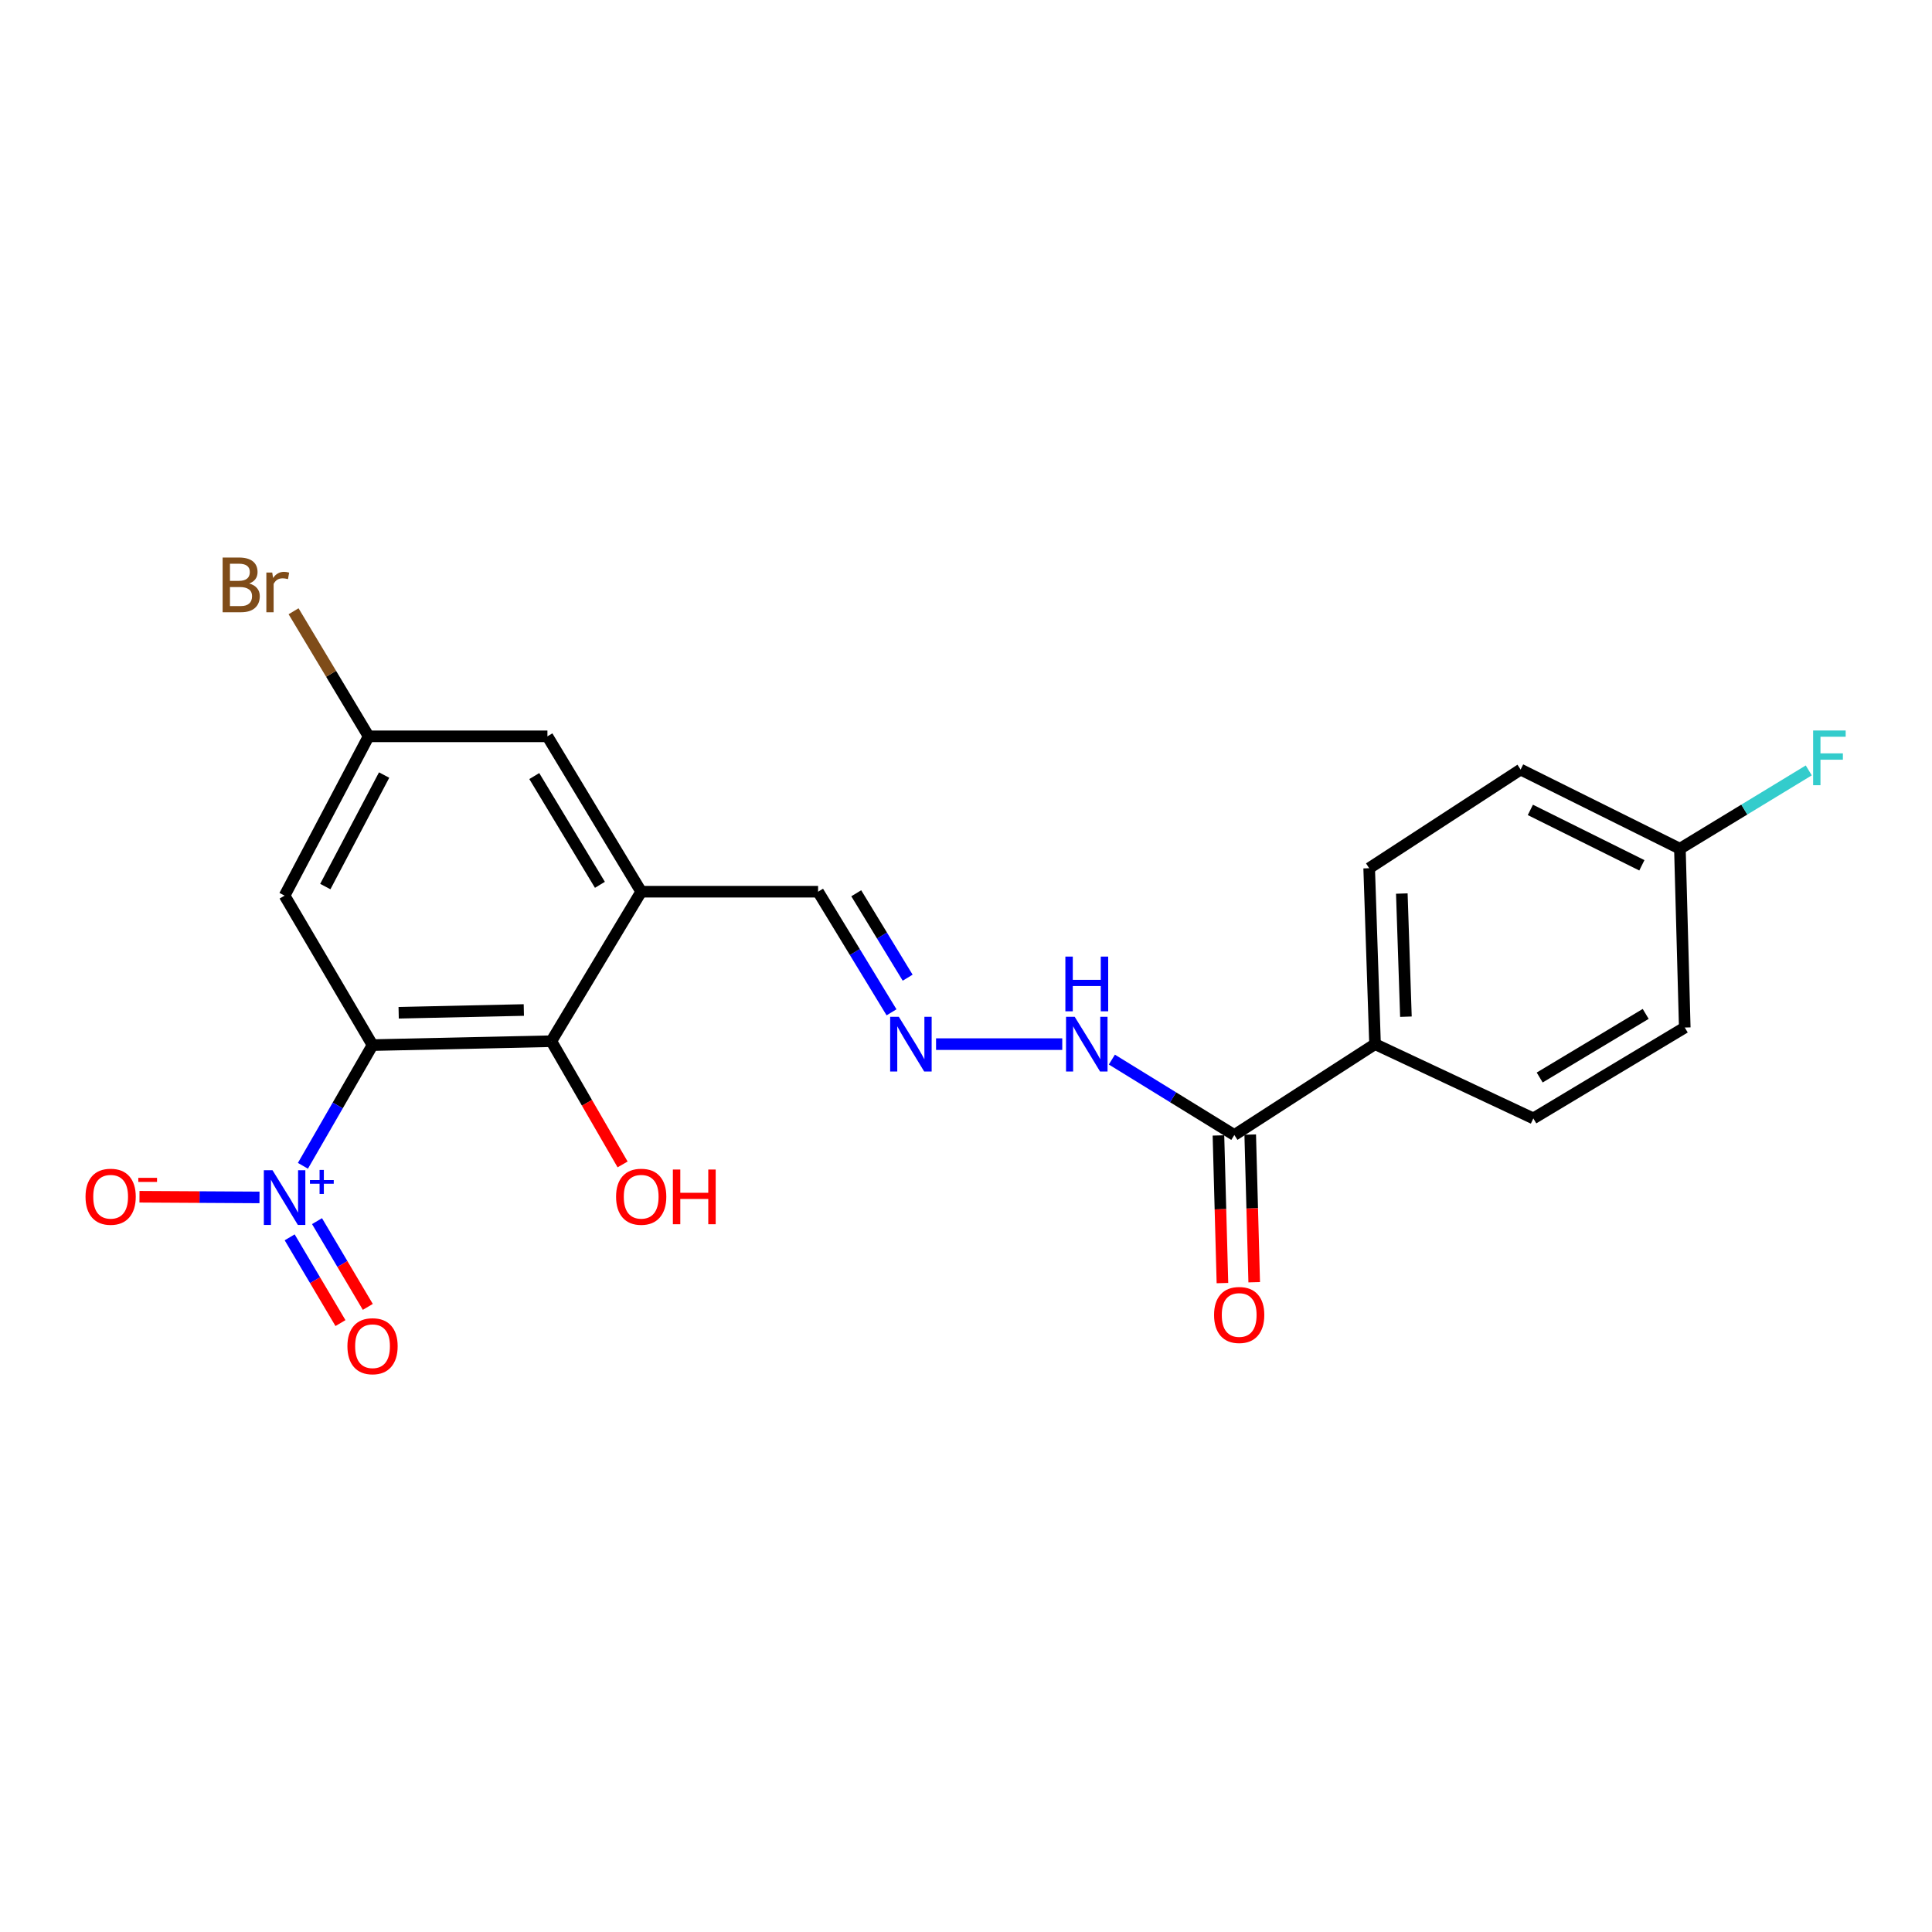 <?xml version='1.0' encoding='iso-8859-1'?>
<svg version='1.1' baseProfile='full'
              xmlns='http://www.w3.org/2000/svg'
                      xmlns:rdkit='http://www.rdkit.org/xml'
                      xmlns:xlink='http://www.w3.org/1999/xlink'
                  xml:space='preserve'
width='1000px' height='1000px' viewBox='0 0 1000 1000'>
<!-- END OF HEADER -->
<rect style='opacity:1.0;fill:#FFFFFF;stroke:none' width='1000' height='1000' x='0' y='0'> </rect>
<path class='bond-0' d='M 192.823,540.943 L 174.804,572.182' style='fill:none;fill-rule:evenodd;stroke:#000000;stroke-width:6px;stroke-linecap:butt;stroke-linejoin:miter;stroke-opacity:1' />
<path class='bond-0' d='M 174.804,572.182 L 156.785,603.42' style='fill:none;fill-rule:evenodd;stroke:#0000FF;stroke-width:6px;stroke-linecap:butt;stroke-linejoin:miter;stroke-opacity:1' />
<path class='bond-1' d='M 192.823,540.943 L 285.372,538.924' style='fill:none;fill-rule:evenodd;stroke:#000000;stroke-width:6px;stroke-linecap:butt;stroke-linejoin:miter;stroke-opacity:1' />
<path class='bond-1' d='M 206.347,524.195 L 271.131,522.781' style='fill:none;fill-rule:evenodd;stroke:#000000;stroke-width:6px;stroke-linecap:butt;stroke-linejoin:miter;stroke-opacity:1' />
<path class='bond-3' d='M 192.823,540.943 L 147.303,463.574' style='fill:none;fill-rule:evenodd;stroke:#000000;stroke-width:6px;stroke-linecap:butt;stroke-linejoin:miter;stroke-opacity:1' />
<path class='bond-6' d='M 134.312,619.783 L 103.253,619.607' style='fill:none;fill-rule:evenodd;stroke:#0000FF;stroke-width:6px;stroke-linecap:butt;stroke-linejoin:miter;stroke-opacity:1' />
<path class='bond-6' d='M 103.253,619.607 L 72.194,619.43' style='fill:none;fill-rule:evenodd;stroke:#FF0000;stroke-width:6px;stroke-linecap:butt;stroke-linejoin:miter;stroke-opacity:1' />
<path class='bond-7' d='M 149.935,640.442 L 163.08,662.635' style='fill:none;fill-rule:evenodd;stroke:#0000FF;stroke-width:6px;stroke-linecap:butt;stroke-linejoin:miter;stroke-opacity:1' />
<path class='bond-7' d='M 163.08,662.635 L 176.225,684.829' style='fill:none;fill-rule:evenodd;stroke:#FF0000;stroke-width:6px;stroke-linecap:butt;stroke-linejoin:miter;stroke-opacity:1' />
<path class='bond-7' d='M 164.089,632.059 L 177.234,654.253' style='fill:none;fill-rule:evenodd;stroke:#0000FF;stroke-width:6px;stroke-linecap:butt;stroke-linejoin:miter;stroke-opacity:1' />
<path class='bond-7' d='M 177.234,654.253 L 190.378,676.446' style='fill:none;fill-rule:evenodd;stroke:#FF0000;stroke-width:6px;stroke-linecap:butt;stroke-linejoin:miter;stroke-opacity:1' />
<path class='bond-2' d='M 285.372,538.924 L 331.88,461.545' style='fill:none;fill-rule:evenodd;stroke:#000000;stroke-width:6px;stroke-linecap:butt;stroke-linejoin:miter;stroke-opacity:1' />
<path class='bond-16' d='M 285.372,538.924 L 303.814,570.813' style='fill:none;fill-rule:evenodd;stroke:#000000;stroke-width:6px;stroke-linecap:butt;stroke-linejoin:miter;stroke-opacity:1' />
<path class='bond-16' d='M 303.814,570.813 L 322.255,602.703' style='fill:none;fill-rule:evenodd;stroke:#FF0000;stroke-width:6px;stroke-linecap:butt;stroke-linejoin:miter;stroke-opacity:1' />
<path class='bond-12' d='M 331.88,461.545 L 423.441,461.545' style='fill:none;fill-rule:evenodd;stroke:#000000;stroke-width:6px;stroke-linecap:butt;stroke-linejoin:miter;stroke-opacity:1' />
<path class='bond-22' d='M 331.88,461.545 L 283.343,381.124' style='fill:none;fill-rule:evenodd;stroke:#000000;stroke-width:6px;stroke-linecap:butt;stroke-linejoin:miter;stroke-opacity:1' />
<path class='bond-22' d='M 310.515,457.982 L 276.54,401.687' style='fill:none;fill-rule:evenodd;stroke:#000000;stroke-width:6px;stroke-linecap:butt;stroke-linejoin:miter;stroke-opacity:1' />
<path class='bond-10' d='M 147.303,463.574 L 190.795,381.124' style='fill:none;fill-rule:evenodd;stroke:#000000;stroke-width:6px;stroke-linecap:butt;stroke-linejoin:miter;stroke-opacity:1' />
<path class='bond-10' d='M 168.376,458.882 L 198.821,401.166' style='fill:none;fill-rule:evenodd;stroke:#000000;stroke-width:6px;stroke-linecap:butt;stroke-linejoin:miter;stroke-opacity:1' />
<path class='bond-4' d='M 638.889,587.478 L 607.194,567.957' style='fill:none;fill-rule:evenodd;stroke:#000000;stroke-width:6px;stroke-linecap:butt;stroke-linejoin:miter;stroke-opacity:1' />
<path class='bond-4' d='M 607.194,567.957 L 575.498,548.437' style='fill:none;fill-rule:evenodd;stroke:#0000FF;stroke-width:6px;stroke-linecap:butt;stroke-linejoin:miter;stroke-opacity:1' />
<path class='bond-9' d='M 638.889,587.478 L 711.716,540.441' style='fill:none;fill-rule:evenodd;stroke:#000000;stroke-width:6px;stroke-linecap:butt;stroke-linejoin:miter;stroke-opacity:1' />
<path class='bond-13' d='M 630.667,587.7 L 631.699,625.911' style='fill:none;fill-rule:evenodd;stroke:#000000;stroke-width:6px;stroke-linecap:butt;stroke-linejoin:miter;stroke-opacity:1' />
<path class='bond-13' d='M 631.699,625.911 L 632.731,664.122' style='fill:none;fill-rule:evenodd;stroke:#FF0000;stroke-width:6px;stroke-linecap:butt;stroke-linejoin:miter;stroke-opacity:1' />
<path class='bond-13' d='M 647.111,587.256 L 648.143,625.467' style='fill:none;fill-rule:evenodd;stroke:#000000;stroke-width:6px;stroke-linecap:butt;stroke-linejoin:miter;stroke-opacity:1' />
<path class='bond-13' d='M 648.143,625.467 L 649.174,663.678' style='fill:none;fill-rule:evenodd;stroke:#FF0000;stroke-width:6px;stroke-linecap:butt;stroke-linejoin:miter;stroke-opacity:1' />
<path class='bond-5' d='M 461.455,523.972 L 442.448,492.758' style='fill:none;fill-rule:evenodd;stroke:#0000FF;stroke-width:6px;stroke-linecap:butt;stroke-linejoin:miter;stroke-opacity:1' />
<path class='bond-5' d='M 442.448,492.758 L 423.441,461.545' style='fill:none;fill-rule:evenodd;stroke:#000000;stroke-width:6px;stroke-linecap:butt;stroke-linejoin:miter;stroke-opacity:1' />
<path class='bond-5' d='M 469.803,506.052 L 456.498,484.203' style='fill:none;fill-rule:evenodd;stroke:#0000FF;stroke-width:6px;stroke-linecap:butt;stroke-linejoin:miter;stroke-opacity:1' />
<path class='bond-5' d='M 456.498,484.203 L 443.193,462.354' style='fill:none;fill-rule:evenodd;stroke:#000000;stroke-width:6px;stroke-linecap:butt;stroke-linejoin:miter;stroke-opacity:1' />
<path class='bond-11' d='M 484.5,540.441 L 549.825,540.441' style='fill:none;fill-rule:evenodd;stroke:#0000FF;stroke-width:6px;stroke-linecap:butt;stroke-linejoin:miter;stroke-opacity:1' />
<path class='bond-8' d='M 283.343,381.124 L 190.795,381.124' style='fill:none;fill-rule:evenodd;stroke:#000000;stroke-width:6px;stroke-linecap:butt;stroke-linejoin:miter;stroke-opacity:1' />
<path class='bond-14' d='M 711.716,540.441 L 708.682,449.391' style='fill:none;fill-rule:evenodd;stroke:#000000;stroke-width:6px;stroke-linecap:butt;stroke-linejoin:miter;stroke-opacity:1' />
<path class='bond-14' d='M 727.702,526.235 L 725.578,462.5' style='fill:none;fill-rule:evenodd;stroke:#000000;stroke-width:6px;stroke-linecap:butt;stroke-linejoin:miter;stroke-opacity:1' />
<path class='bond-15' d='M 711.716,540.441 L 793.646,578.879' style='fill:none;fill-rule:evenodd;stroke:#000000;stroke-width:6px;stroke-linecap:butt;stroke-linejoin:miter;stroke-opacity:1' />
<path class='bond-18' d='M 190.795,381.124 L 171.373,348.753' style='fill:none;fill-rule:evenodd;stroke:#000000;stroke-width:6px;stroke-linecap:butt;stroke-linejoin:miter;stroke-opacity:1' />
<path class='bond-18' d='M 171.373,348.753 L 151.952,316.383' style='fill:none;fill-rule:evenodd;stroke:#7F4C19;stroke-width:6px;stroke-linecap:butt;stroke-linejoin:miter;stroke-opacity:1' />
<path class='bond-20' d='M 708.682,449.391 L 787.066,398.323' style='fill:none;fill-rule:evenodd;stroke:#000000;stroke-width:6px;stroke-linecap:butt;stroke-linejoin:miter;stroke-opacity:1' />
<path class='bond-19' d='M 793.646,578.879 L 872.029,531.85' style='fill:none;fill-rule:evenodd;stroke:#000000;stroke-width:6px;stroke-linecap:butt;stroke-linejoin:miter;stroke-opacity:1' />
<path class='bond-19' d='M 796.94,557.719 L 851.809,524.799' style='fill:none;fill-rule:evenodd;stroke:#000000;stroke-width:6px;stroke-linecap:butt;stroke-linejoin:miter;stroke-opacity:1' />
<path class='bond-17' d='M 869.516,439.302 L 872.029,531.85' style='fill:none;fill-rule:evenodd;stroke:#000000;stroke-width:6px;stroke-linecap:butt;stroke-linejoin:miter;stroke-opacity:1' />
<path class='bond-21' d='M 869.516,439.302 L 902.863,419.03' style='fill:none;fill-rule:evenodd;stroke:#000000;stroke-width:6px;stroke-linecap:butt;stroke-linejoin:miter;stroke-opacity:1' />
<path class='bond-21' d='M 902.863,419.03 L 936.211,398.759' style='fill:none;fill-rule:evenodd;stroke:#33CCCC;stroke-width:6px;stroke-linecap:butt;stroke-linejoin:miter;stroke-opacity:1' />
<path class='bond-23' d='M 869.516,439.302 L 787.066,398.323' style='fill:none;fill-rule:evenodd;stroke:#000000;stroke-width:6px;stroke-linecap:butt;stroke-linejoin:miter;stroke-opacity:1' />
<path class='bond-23' d='M 849.827,447.886 L 792.112,419.201' style='fill:none;fill-rule:evenodd;stroke:#000000;stroke-width:6px;stroke-linecap:butt;stroke-linejoin:miter;stroke-opacity:1' />
<path  class='atom-1' d='M 141.043 605.697
L 150.323 620.697
Q 151.243 622.177, 152.723 624.857
Q 154.203 627.537, 154.283 627.697
L 154.283 605.697
L 158.043 605.697
L 158.043 634.017
L 154.163 634.017
L 144.203 617.617
Q 143.043 615.697, 141.803 613.497
Q 140.603 611.297, 140.243 610.617
L 140.243 634.017
L 136.563 634.017
L 136.563 605.697
L 141.043 605.697
' fill='#0000FF'/>
<path  class='atom-1' d='M 160.419 610.802
L 165.409 610.802
L 165.409 605.548
L 167.626 605.548
L 167.626 610.802
L 172.748 610.802
L 172.748 612.703
L 167.626 612.703
L 167.626 617.983
L 165.409 617.983
L 165.409 612.703
L 160.419 612.703
L 160.419 610.802
' fill='#0000FF'/>
<path  class='atom-6' d='M 465.224 526.281
L 474.504 541.281
Q 475.424 542.761, 476.904 545.441
Q 478.384 548.121, 478.464 548.281
L 478.464 526.281
L 482.224 526.281
L 482.224 554.601
L 478.344 554.601
L 468.384 538.201
Q 467.224 536.281, 465.984 534.081
Q 464.784 531.881, 464.424 531.201
L 464.424 554.601
L 460.744 554.601
L 460.744 526.281
L 465.224 526.281
' fill='#0000FF'/>
<path  class='atom-7' d='M 44.267 619.425
Q 44.267 612.625, 47.627 608.825
Q 50.987 605.025, 57.267 605.025
Q 63.547 605.025, 66.907 608.825
Q 70.267 612.625, 70.267 619.425
Q 70.267 626.305, 66.867 630.225
Q 63.467 634.105, 57.267 634.105
Q 51.027 634.105, 47.627 630.225
Q 44.267 626.345, 44.267 619.425
M 57.267 630.905
Q 61.587 630.905, 63.907 628.025
Q 66.267 625.105, 66.267 619.425
Q 66.267 613.865, 63.907 611.065
Q 61.587 608.225, 57.267 608.225
Q 52.947 608.225, 50.587 611.025
Q 48.267 613.825, 48.267 619.425
Q 48.267 625.145, 50.587 628.025
Q 52.947 630.905, 57.267 630.905
' fill='#FF0000'/>
<path  class='atom-7' d='M 71.587 609.648
L 81.276 609.648
L 81.276 611.76
L 71.587 611.76
L 71.587 609.648
' fill='#FF0000'/>
<path  class='atom-8' d='M 179.823 696.795
Q 179.823 689.995, 183.183 686.195
Q 186.543 682.395, 192.823 682.395
Q 199.103 682.395, 202.463 686.195
Q 205.823 689.995, 205.823 696.795
Q 205.823 703.675, 202.423 707.595
Q 199.023 711.475, 192.823 711.475
Q 186.583 711.475, 183.183 707.595
Q 179.823 703.715, 179.823 696.795
M 192.823 708.275
Q 197.143 708.275, 199.463 705.395
Q 201.823 702.475, 201.823 696.795
Q 201.823 691.235, 199.463 688.435
Q 197.143 685.595, 192.823 685.595
Q 188.503 685.595, 186.143 688.395
Q 183.823 691.195, 183.823 696.795
Q 183.823 702.515, 186.143 705.395
Q 188.503 708.275, 192.823 708.275
' fill='#FF0000'/>
<path  class='atom-12' d='M 556.256 526.281
L 565.536 541.281
Q 566.456 542.761, 567.936 545.441
Q 569.416 548.121, 569.496 548.281
L 569.496 526.281
L 573.256 526.281
L 573.256 554.601
L 569.376 554.601
L 559.416 538.201
Q 558.256 536.281, 557.016 534.081
Q 555.816 531.881, 555.456 531.201
L 555.456 554.601
L 551.776 554.601
L 551.776 526.281
L 556.256 526.281
' fill='#0000FF'/>
<path  class='atom-12' d='M 551.436 495.129
L 555.276 495.129
L 555.276 507.169
L 569.756 507.169
L 569.756 495.129
L 573.596 495.129
L 573.596 523.449
L 569.756 523.449
L 569.756 510.369
L 555.276 510.369
L 555.276 523.449
L 551.436 523.449
L 551.436 495.129
' fill='#0000FF'/>
<path  class='atom-14' d='M 628.402 680.628
Q 628.402 673.828, 631.762 670.028
Q 635.122 666.228, 641.402 666.228
Q 647.682 666.228, 651.042 670.028
Q 654.402 673.828, 654.402 680.628
Q 654.402 687.508, 651.002 691.428
Q 647.602 695.308, 641.402 695.308
Q 635.162 695.308, 631.762 691.428
Q 628.402 687.548, 628.402 680.628
M 641.402 692.108
Q 645.722 692.108, 648.042 689.228
Q 650.402 686.308, 650.402 680.628
Q 650.402 675.068, 648.042 672.268
Q 645.722 669.428, 641.402 669.428
Q 637.082 669.428, 634.722 672.228
Q 632.402 675.028, 632.402 680.628
Q 632.402 686.348, 634.722 689.228
Q 637.082 692.108, 641.402 692.108
' fill='#FF0000'/>
<path  class='atom-17' d='M 318.88 619.425
Q 318.88 612.625, 322.24 608.825
Q 325.6 605.025, 331.88 605.025
Q 338.16 605.025, 341.52 608.825
Q 344.88 612.625, 344.88 619.425
Q 344.88 626.305, 341.48 630.225
Q 338.08 634.105, 331.88 634.105
Q 325.64 634.105, 322.24 630.225
Q 318.88 626.345, 318.88 619.425
M 331.88 630.905
Q 336.2 630.905, 338.52 628.025
Q 340.88 625.105, 340.88 619.425
Q 340.88 613.865, 338.52 611.065
Q 336.2 608.225, 331.88 608.225
Q 327.56 608.225, 325.2 611.025
Q 322.88 613.825, 322.88 619.425
Q 322.88 625.145, 325.2 628.025
Q 327.56 630.905, 331.88 630.905
' fill='#FF0000'/>
<path  class='atom-17' d='M 348.28 605.345
L 352.12 605.345
L 352.12 617.385
L 366.6 617.385
L 366.6 605.345
L 370.44 605.345
L 370.44 633.665
L 366.6 633.665
L 366.6 620.585
L 352.12 620.585
L 352.12 633.665
L 348.28 633.665
L 348.28 605.345
' fill='#FF0000'/>
<path  class='atom-19' d='M 128.986 302.02
Q 131.706 302.78, 133.066 304.46
Q 134.466 306.1, 134.466 308.54
Q 134.466 312.46, 131.946 314.7
Q 129.466 316.9, 124.746 316.9
L 115.226 316.9
L 115.226 288.58
L 123.586 288.58
Q 128.426 288.58, 130.866 290.54
Q 133.306 292.5, 133.306 296.1
Q 133.306 300.38, 128.986 302.02
M 119.026 291.78
L 119.026 300.66
L 123.586 300.66
Q 126.386 300.66, 127.826 299.54
Q 129.306 298.38, 129.306 296.1
Q 129.306 291.78, 123.586 291.78
L 119.026 291.78
M 124.746 313.7
Q 127.506 313.7, 128.986 312.38
Q 130.466 311.06, 130.466 308.54
Q 130.466 306.22, 128.826 305.06
Q 127.226 303.86, 124.146 303.86
L 119.026 303.86
L 119.026 313.7
L 124.746 313.7
' fill='#7F4C19'/>
<path  class='atom-19' d='M 140.906 296.34
L 141.346 299.18
Q 143.506 295.98, 147.026 295.98
Q 148.146 295.98, 149.666 296.38
L 149.066 299.74
Q 147.346 299.34, 146.386 299.34
Q 144.706 299.34, 143.586 300.02
Q 142.506 300.66, 141.626 302.22
L 141.626 316.9
L 137.866 316.9
L 137.866 296.34
L 140.906 296.34
' fill='#7F4C19'/>
<path  class='atom-22' d='M 938.474 378.104
L 955.314 378.104
L 955.314 381.344
L 942.274 381.344
L 942.274 389.944
L 953.874 389.944
L 953.874 393.224
L 942.274 393.224
L 942.274 406.424
L 938.474 406.424
L 938.474 378.104
' fill='#33CCCC'/>
</svg>
